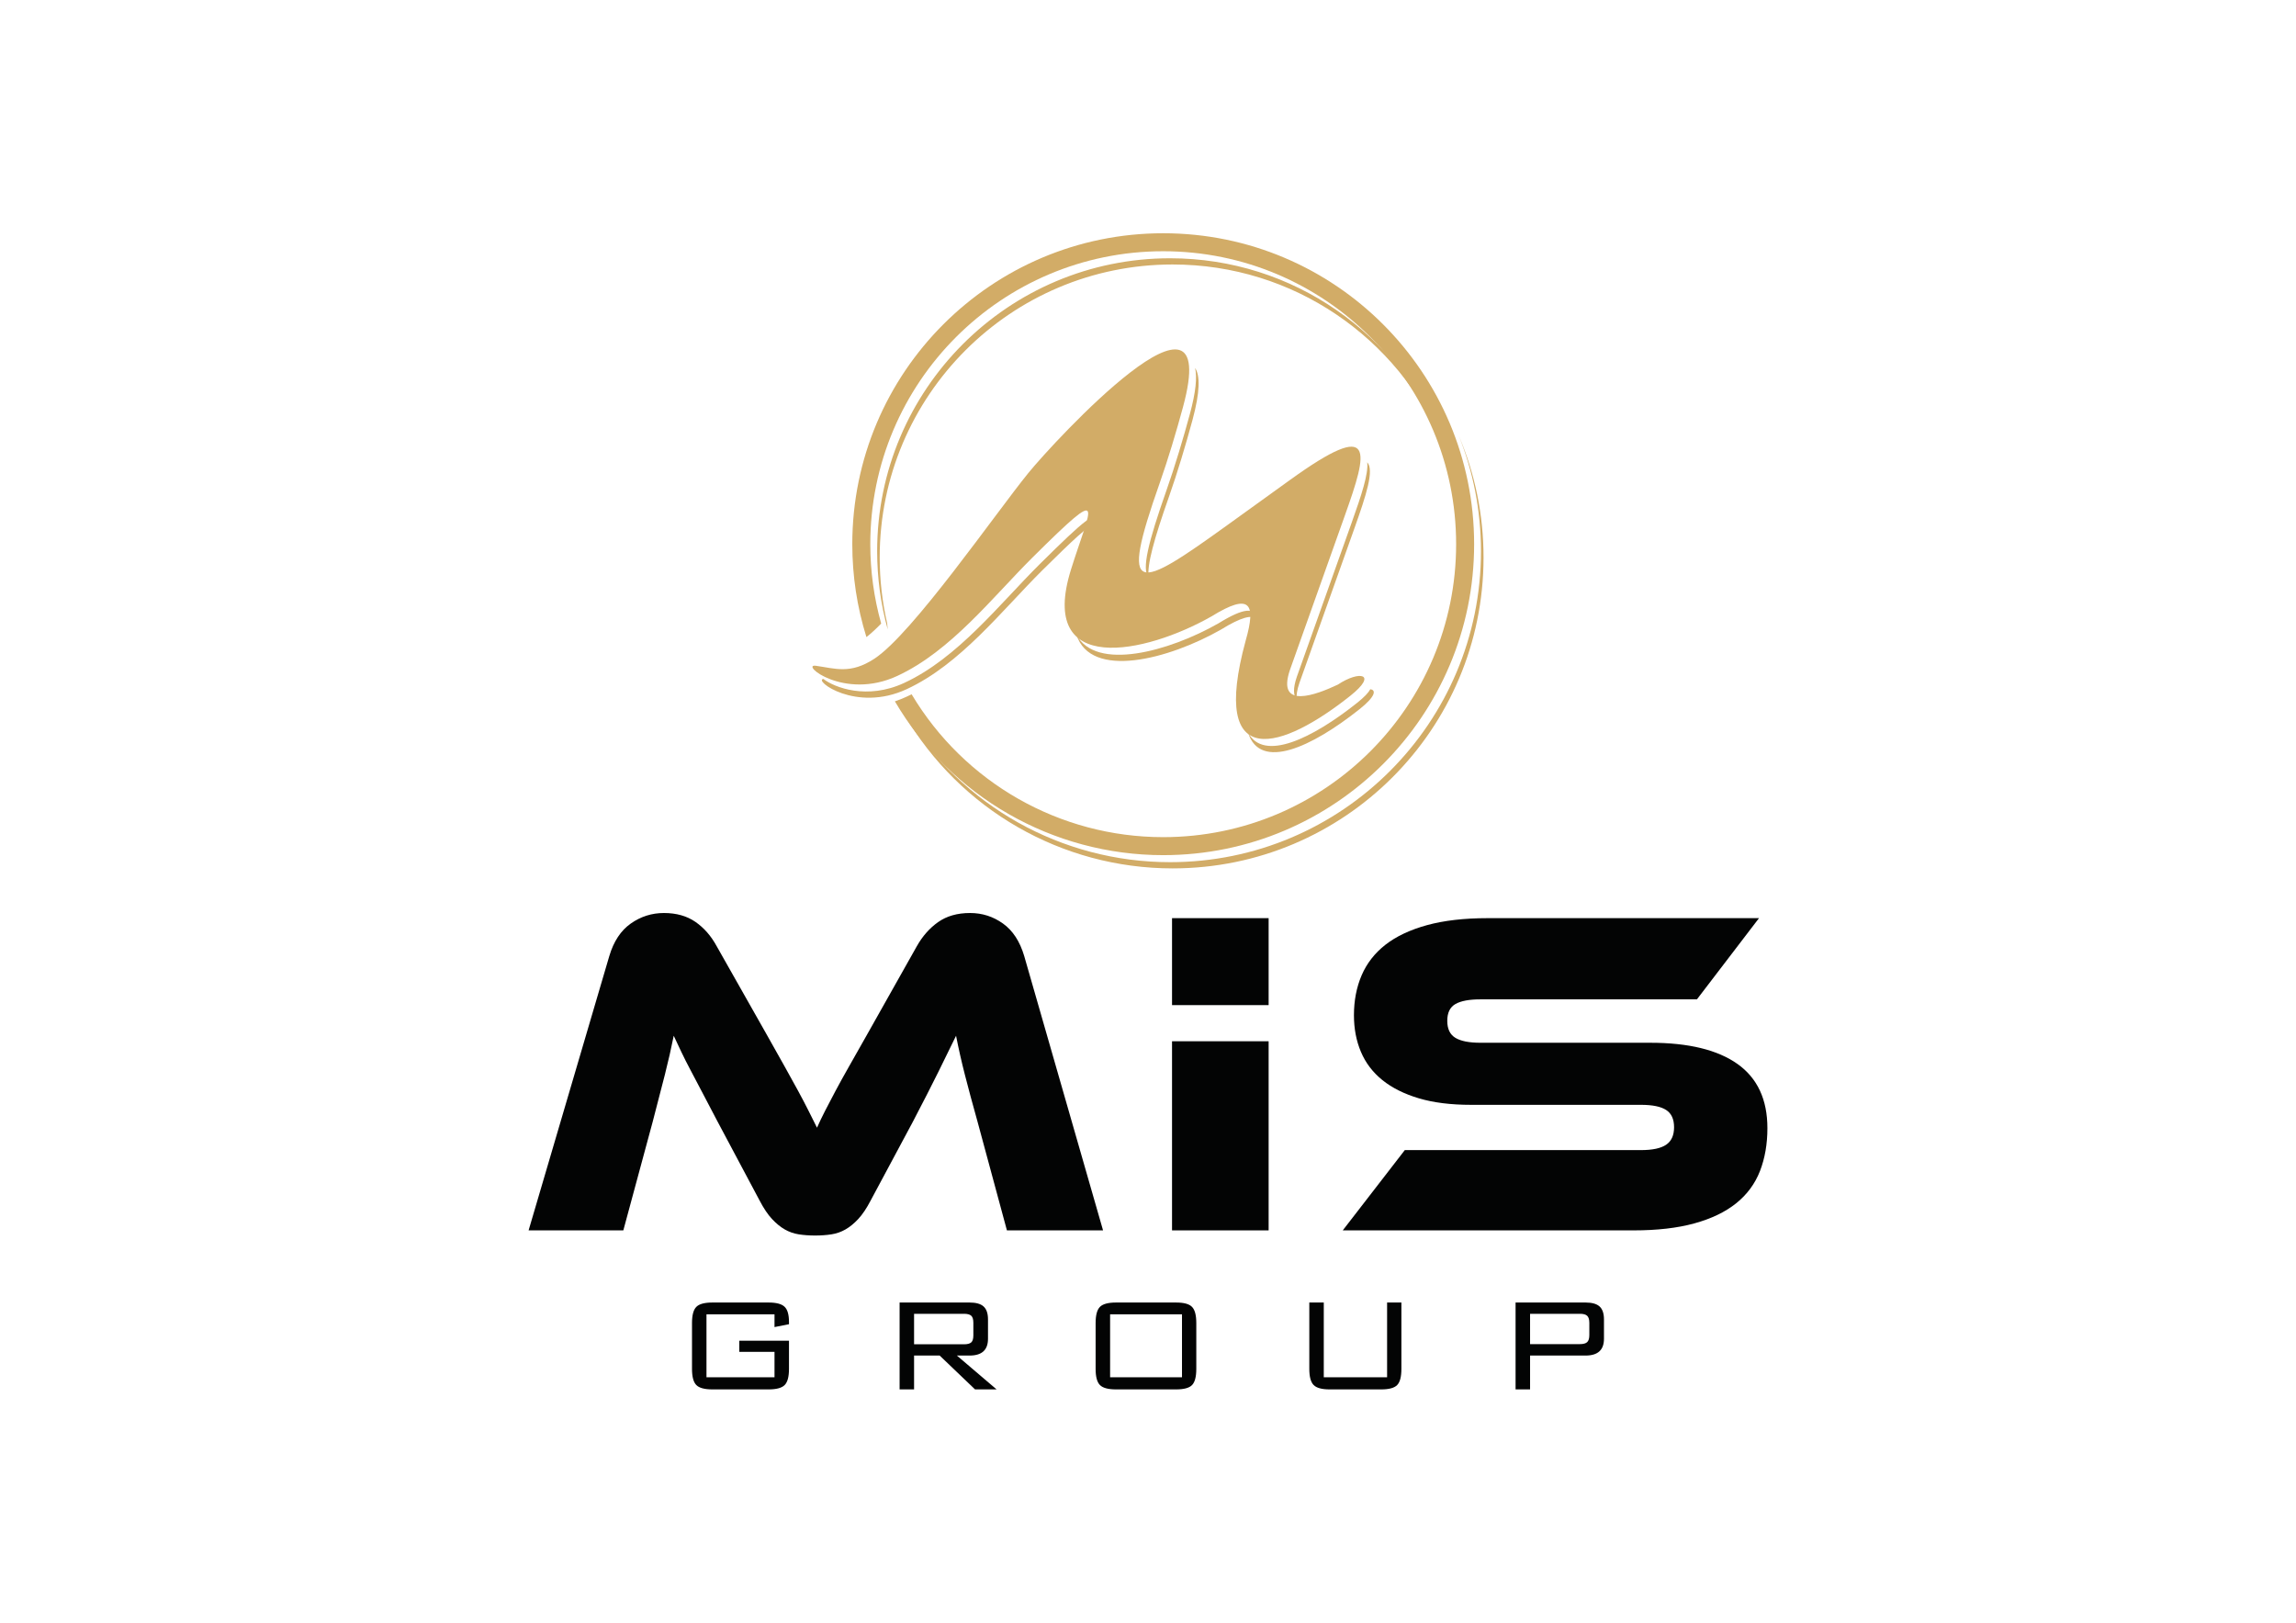 <svg xmlns="http://www.w3.org/2000/svg" xmlns:xlink="http://www.w3.org/1999/xlink" xmlns:inkscape="http://www.inkscape.org/namespaces/inkscape" version="1.1" width="842" height="595" viewBox="0 0 842 595">
<defs>
<clipPath id="clip_0">
<path transform="matrix(1,0,0,-1,0,595)" d="M0 595H842V0H0Z"/>
</clipPath>
</defs>
<g inkscape:groupmode="layer" inkscape:label="Layer 1">
<g clip-path="url(#clip_0)">
<path transform="matrix(1,0,0,-1,555.799,509.471)" d="M0 0V31.86H25.668C27.961 31.86 29.636 31.405 30.702 30.504 31.839 29.535 32.417 27.929 32.417 25.676V18.565C32.417 14.457 30.164 12.412 25.668 12.412H5.315V0ZM23.61 27.723H5.315V16.609H23.61C24.875 16.609 25.759 16.858 26.273 17.35 26.786 17.845 27.046 18.707 27.046 19.954V24.378C27.046 25.625 26.786 26.489 26.273 26.982 25.759 27.477 24.875 27.723 23.61 27.723M-70.336 31.86V4.445H-47.117V31.86H-41.872V7.531C-41.872 4.641-42.383 2.666-43.424 1.595-44.454 .535-46.411 0-49.28 0H-68.174C-71.045 0-73.007 .535-74.059 1.614-75.118 2.684-75.643 4.659-75.643 7.531V31.86ZM-154.008 24.327C-154.008 27.22-153.483 29.197-152.423 30.265-151.372 31.328-149.404 31.86-146.533 31.86H-124.502C-121.62 31.86-119.664 31.328-118.639 30.241-117.6 29.173-117.086 27.196-117.086 24.327V7.531C-117.086 4.641-117.6 2.666-118.639 1.595-119.664 .535-121.62 0-124.502 0H-146.533C-149.404 0-151.372 .535-152.423 1.595-153.483 2.666-154.008 4.641-154.008 7.531ZM-148.695 4.445H-122.334V27.538H-148.695ZM-225.893 0V31.86H-200.231C-197.932 31.86-196.257 31.405-195.2 30.504-194.054 29.535-193.476 27.929-193.476 25.676V18.565C-193.476 14.457-195.724 12.412-200.218 12.412H-204.882L-190.321 0H-198.224L-211.201 12.412H-220.586V0ZM-202.292 27.723H-220.586V16.544H-202.292C-201.023 16.544-200.14 16.772-199.621 17.238-199.107 17.7-198.847 18.552-198.847 19.799V24.439C-198.847 25.684-199.107 26.54-199.621 27.014-200.14 27.487-201.023 27.723-202.292 27.723M-271.769 27.538H-296.716V4.445H-271.769V13.769H-284.676V17.845H-266.459V7.531C-266.459 4.641-266.984 2.666-268.046 1.595-269.095 .535-271.062 0-273.934 0H-294.554C-297.423 0-299.393 .535-300.442 1.595-301.499 2.666-302.026 4.641-302.026 7.531V24.327C-302.026 27.22-301.499 29.197-300.442 30.265-299.393 31.328-297.423 31.86-294.554 31.86H-273.934C-271.14 31.86-269.197 31.357-268.107 30.337-267.005 29.326-266.459 27.442-266.459 24.688V23.904L-271.769 22.857Z" fill="#030404" fill-rule="evenodd"/>
<path transform="matrix(1,0,0,-1,605.194,382.362)" d="M0 0C14.034 0 24.699-2.596 32.005-7.788 39.305-12.98 42.956-20.823 42.956-31.32 42.956-37.138 42.04-42.388 40.221-47.064 38.39-51.742 35.479-55.676 31.491-58.871 27.498-62.069 22.392-64.523 16.172-66.231 9.956-67.946 2.513-68.797-6.158-68.797H-112.775L-90.02-39.361H-3.423C.797-39.361 3.878-38.706 5.818-37.395 7.761-36.083 8.727-33.945 8.727-30.977 8.727-28.009 7.761-25.898 5.818-24.645 3.878-23.387 .797-22.761-3.423-22.761H-65.714C-73.133-22.761-79.524-21.963-84.881-20.366-90.244-18.768-94.695-16.542-98.236-13.691-101.768-10.841-104.396-7.389-106.106-3.34-107.822 .709-108.67 5.192-108.67 10.095-108.67 15.46-107.731 20.336-105.852 24.728-103.968 29.117-101.059 32.859-97.122 35.939-93.18 39.016-88.109 41.412-81.887 43.127-75.672 44.835-68.23 45.694-59.559 45.694H39.878L17.112 15.916H-62.291C-66.405 15.916-69.456 15.343-71.449 14.203-73.443 13.063-74.444 11.01-74.444 8.042-74.444 5.074-73.443 2.992-71.449 1.796-69.456 .6-66.405 0-62.291 0Z" fill="#030404" fill-rule="evenodd"/>
<path transform="matrix(1,0,0,-1,0,595)" d="M465.236 143.841H429.814V213.187H465.236Z" fill="#030404" fill-rule="evenodd"/>
<path transform="matrix(1,0,0,-1,281.129,379.282)" d="M0 0C2.51-4.448 4.708-8.358 6.589-11.722 8.473-15.091 10.129-18.083 11.551-20.709 12.98-23.334 14.232-25.729 15.319-27.894 16.403-30.064 17.454-32.174 18.484-34.226 19.397-32.174 20.395-30.094 21.479-27.983 22.561-25.871 23.818-23.476 25.242-20.797 26.671-18.113 28.322-15.118 30.206-11.81 32.088-8.502 34.285-4.624 36.795-.174L55.108 32.345C57.161 35.995 59.754 38.933 62.891 41.157 66.033 43.381 69.937 44.497 74.621 44.497 79.069 44.497 83.088 43.21 86.68 40.643 90.279 38.077 92.87 34.111 94.467 28.75L123.389-71.878H88.136L77.353-32.005C75.528-25.502 73.989-19.796 72.737-14.893 71.476-9.982 70.398-5.192 69.482-.514 67.539-4.507 65.377-8.931 62.982-13.777 60.584-18.626 57.447-24.758 53.57-32.174L38.163-60.927C36.68-63.777 35.168-66.033 33.629-67.687 32.088-69.341 30.52-70.622 28.924-71.535 27.327-72.448 25.614-73.05 23.786-73.331 21.961-73.617 19.967-73.762 17.799-73.762 15.629-73.762 13.635-73.617 11.81-73.331 9.985-73.05 8.272-72.448 6.675-71.535 5.077-70.622 3.511-69.341 1.97-67.687 .428-66.033-1.081-63.777-2.566-60.927L-17.968-32.005C-20.021-28.124-21.848-24.648-23.444-21.565-25.041-18.485-26.494-15.717-27.811-13.266-29.122-10.812-30.262-8.559-31.234-6.506-32.205-4.448-33.142-2.454-34.055-.514-34.97-5.08-36.048-9.843-37.309-14.805-38.564-19.769-40.044-25.502-41.759-32.005L-52.539-71.878H-87.279L-57.674 28.75C-56.076 34.111-53.449 38.077-49.799 40.643-46.148 43.21-42.099 44.497-37.649 44.497-33.089 44.497-29.235 43.411-26.098 41.243-22.959 39.075-20.363 36.107-18.313 32.345Z" fill="#030404" fill-rule="evenodd"/>
<path transform="matrix(1,0,0,-1,0,595)" d="M465.236 226.442H429.814V258.332H465.236Z" fill="#030404" fill-rule="evenodd"/>
<path transform="matrix(1,0,0,-1,421.234,211.661)" d="M0 0C-.64 4.464 1.955 13.927 7.487 29.618 10.575 38.377 13.631 48.613 16.065 57.595 18.882 67.986 18.902 73.951 17.031 76.735 17.817 73.427 17.332 68.013 15.13 59.875 12.696 50.891 9.64 40.657 6.55 31.898-.234 12.65-2.603 2.77 0 0M54.301-44.789C53.084-43.392 52.875-40.828 54.34-36.528L74.51 20.165C78.03 30.056 80.673 37.999 80.154 42.147 82.81 39.367 79.797 30.115 75.447 17.885L55.278-38.811C54.402-41.382 54.122-43.333 54.301-44.789M36.454-56.974C40.893-71.131 59.844-62.297 77.38-48.354 83.199-43.729 83.518-41.339 81.283-41.074 80.657-42.268 79.143-43.927 76.444-46.071 59.948-59.187 42.194-67.786 36.454-56.974M-26.49-21.04C-19.376-34.606 7.437-27.255 25.584-16.919 35.015-11.09 39.135-10.932 39.729-15.402 37.983-13.563 33.859-14.666 26.52-19.199 7.435-30.065-21.229-37.633-26.49-21.04M-39.001 2.526C-27.544 13.892-21.929 19.06-19.795 19.574-18.825 24.872-23.006 21.602-39.936 4.804-54.774-9.918-69.944-29.636-89.699-38.781-103.242-45.051-115.189-40.451-119.274-37.301-123.032-37.719-107.406-49.692-88.763-41.061-69.006-31.919-53.836-12.198-39.001 2.526" fill="#d2ac67" fill-rule="evenodd"/>
<path transform="matrix(1,0,0,-1,325.35,228.588)" d="M0 0 .198-2.168H.187C-2.387 7.159-3.677 16.785-3.677 26.468-3.677 85.794 44.416 133.885 103.742 133.885 149.059 133.885 187.819 105.825 203.599 66.129 187.261 104.618 149.124 131.608 104.679 131.608 45.351 131.608-2.743 83.514-2.743 24.188-2.743 16.038-1.825 7.924 0 0M6.278-33.442C26.731-68.305 64.038-89.835 104.679-89.835 167.654-89.835 218.702-38.786 218.702 24.188 218.702 39.982 215.487 55.031 209.681 68.709 214.89 55.641 217.763 41.39 217.763 26.468 217.763-36.506 166.714-87.555 103.742-87.555 63.947-87.555 27.352-66.908 6.642-33.319Z" fill="#d2ac67" fill-rule="evenodd"/>
<path transform="matrix(1,0,0,-1,378.783,204.285)" d="M0 0C27.731 27.519 21.254 18.739 13.98-4.536 1.651-43.997 41.303-35.508 65.519-21.723 79.784-12.907 81.903-17.061 78.05-30.562 64.587-79.885 91.865-70.363 116.383-50.872 126.709-42.67 119.711-41.508 111.863-46.735 104.081-50.417 89.222-56.179 94.277-41.332L114.448 15.364C122.78 38.781 126.21 51.3 94.313 28.311L71.693 12.011C37.983-12.281 31.574-15.209 46.488 27.097 49.577 35.853 52.631 46.087 55.065 55.071 69.841 109.623 7.753 42.45-1.67 30.838-13.942 15.712-44.169-28.108-58.115-37.247-66.992-43.066-72.517-40.815-79.589-39.843-85.537-39.033-69.309-52.633-49.763-43.585-30.007-34.44-14.836-14.719 0 0" fill="#d2ac67" fill-rule="evenodd"/>
<path transform="matrix(1,0,0,-1,328.178,257.175)" d="M0 0C20.454-34.866 57.76-56.393 98.401-56.393 161.374-56.393 212.422-5.344 212.422 57.627 212.422 120.603 161.374 171.646 98.401 171.646 35.428 171.646-15.621 120.598-15.621 57.627-15.621 46.068-13.888 34.595-10.441 23.569-8.529 25.044-6.68 26.832-5.025 28.523-7.685 37.999-9.019 47.786-9.019 57.627-9.019 116.955 39.074 165.05 98.401 165.05 157.727 165.05 205.82 116.955 205.82 57.627 205.82-1.697 157.727-49.791 98.401-49.791 60.426-49.791 25.515-29.845 6.134 2.596 5.527 2.293 4.92 2.004 4.309 1.718 2.905 1.07 1.466 .495 0 0" fill="#d2ac67" fill-rule="evenodd"/>
</g>
</g>
</svg>
